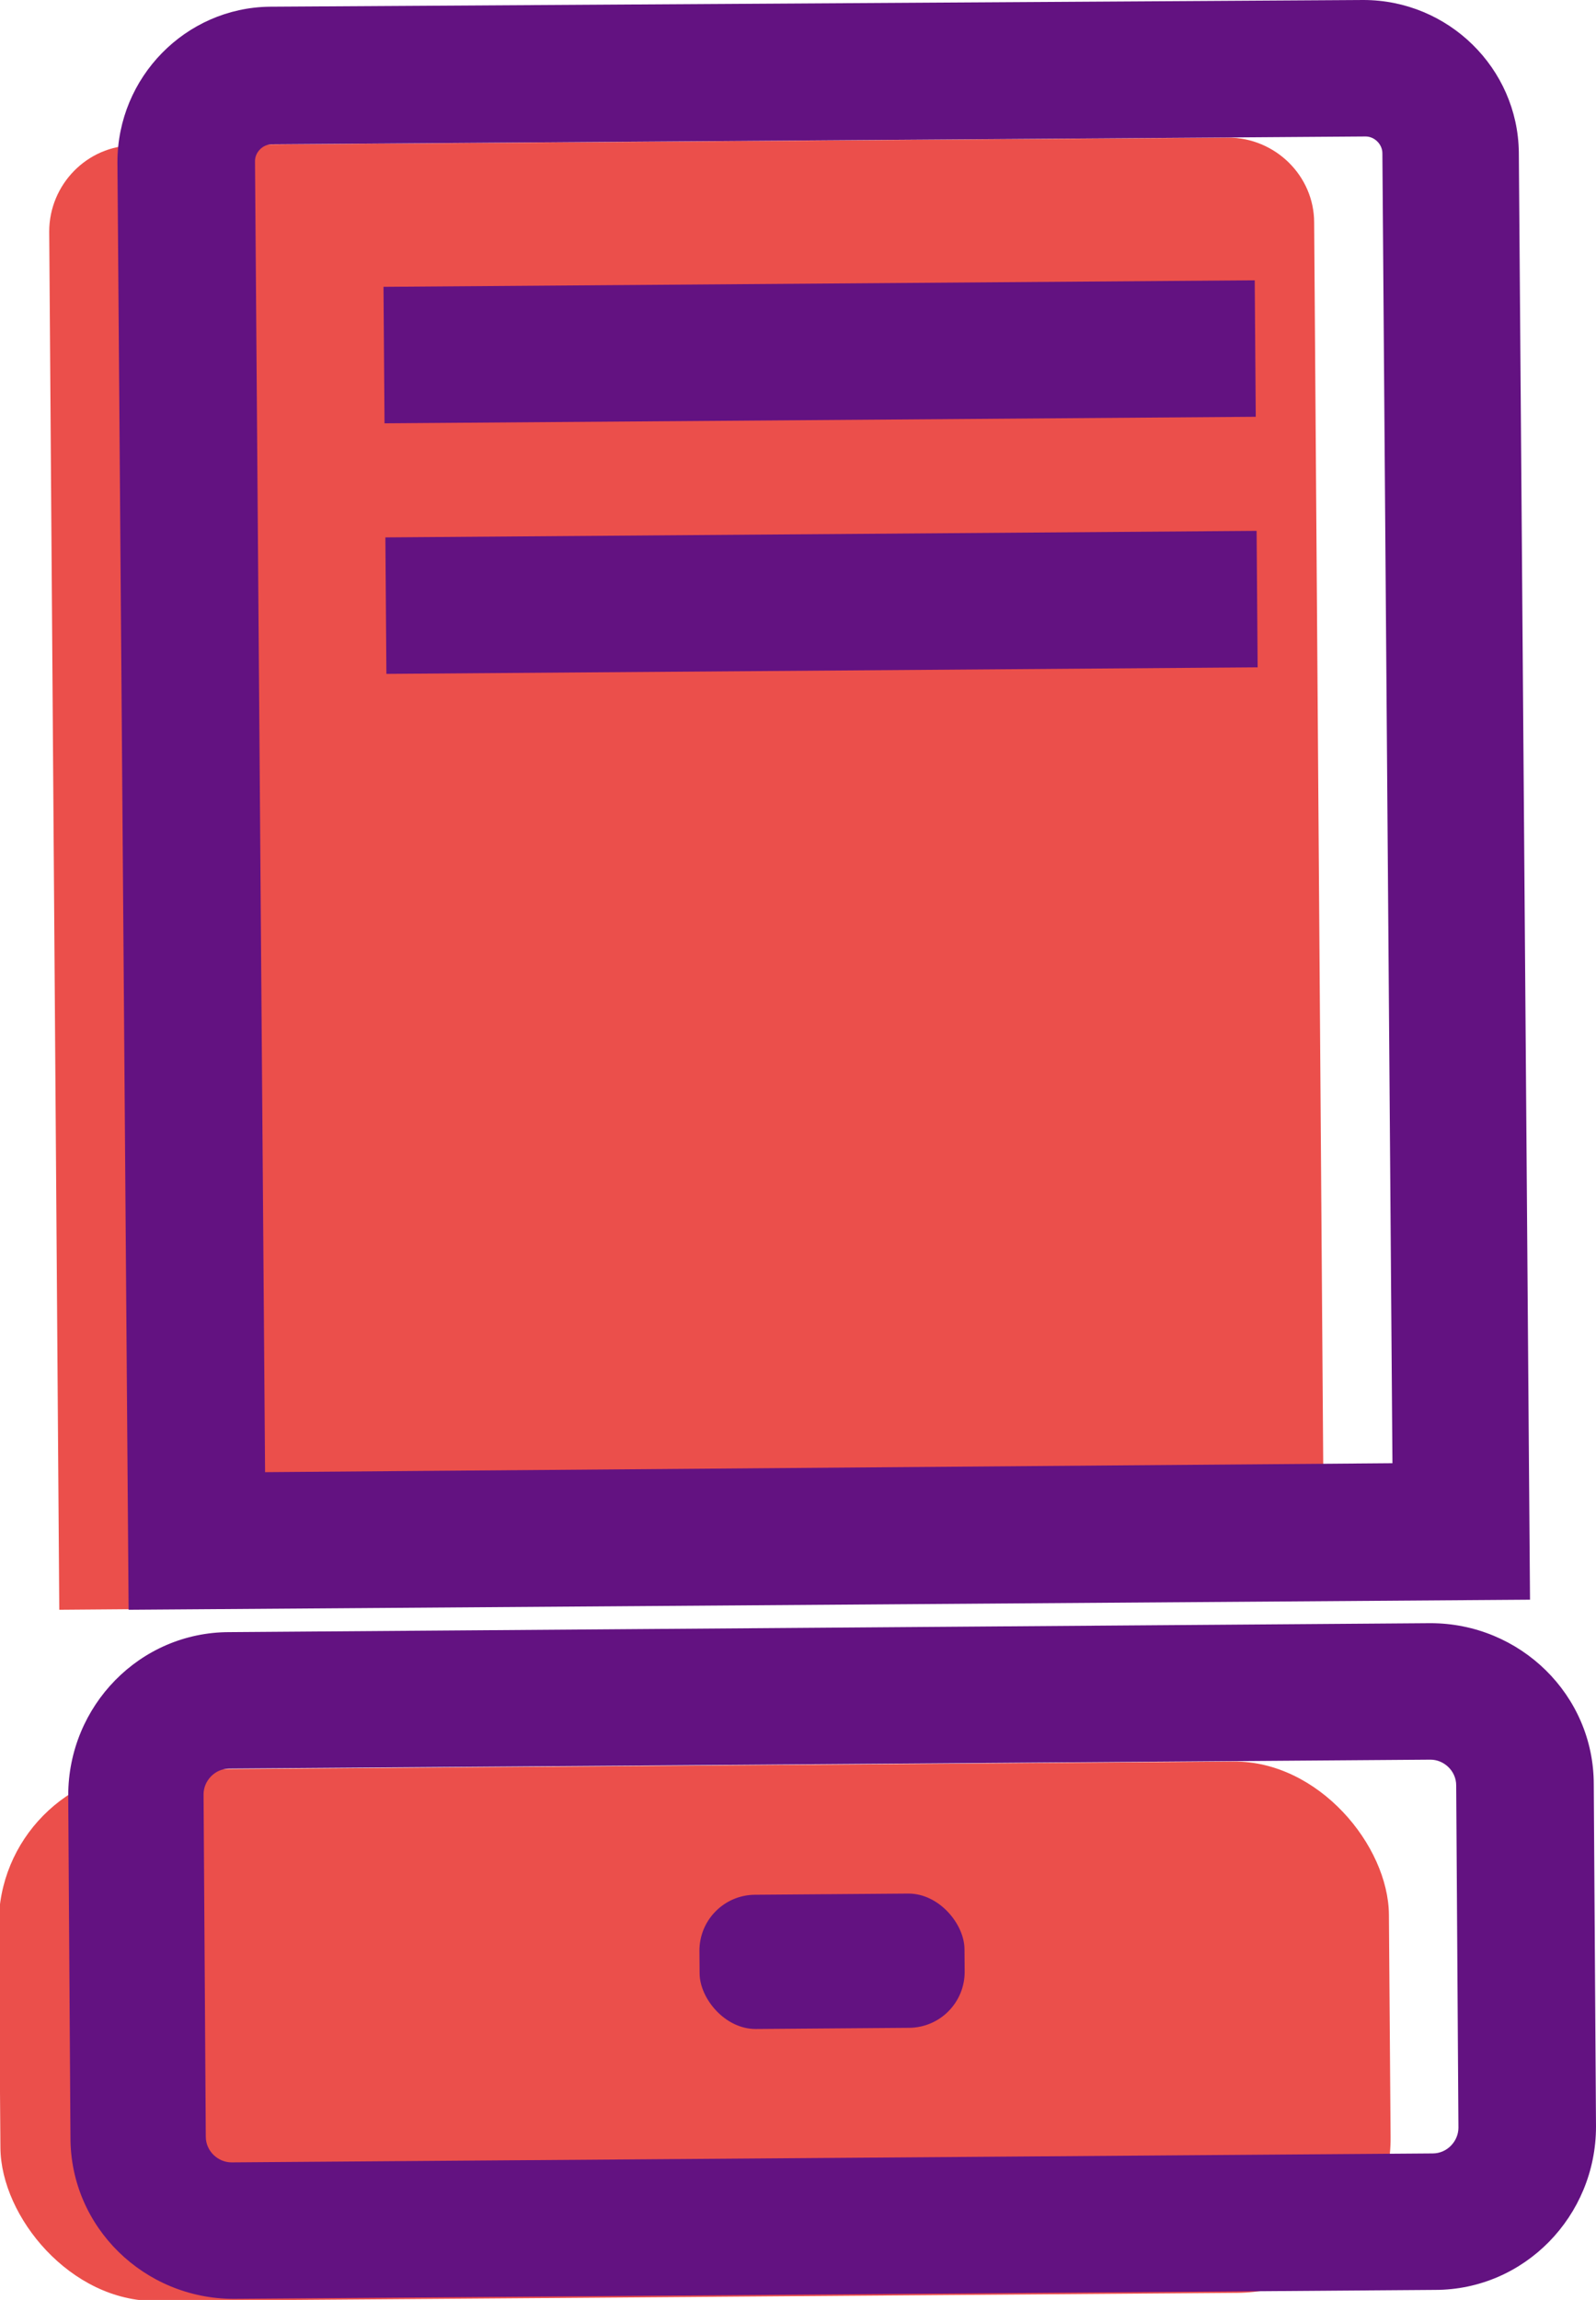 <?xml version="1.0" encoding="UTF-8"?><svg id="Layer_2" xmlns="http://www.w3.org/2000/svg" viewBox="0 0 14.27 20.56"><defs><style>.cls-1{fill:#eb4f4b;}.cls-2{fill:#631281;}</style></defs><g id="Layer_1-2"><path class="cls-1" d="m11.84,14.31l-.09-12.32c0-.42-.35-.76-.77-.76l-9.78.07c-.42,0-.76.35-.76.77l.09,12.32,11.31-.09Z"/><rect class="cls-1" x="0" y="15.78" width="12.43" height="4.75" rx="1.38" ry="1.38" transform="translate(-.14 .05) rotate(-.43)"/><path class="cls-2" d="m13.68,14.3l-12.53.09-.1-12.94c0-.76.61-1.38,1.36-1.39L12.19,0c.76,0,1.38.61,1.39,1.36l.1,12.94Zm-11.31-1.14l10.08-.08-.09-11.71c0-.08-.07-.15-.15-.15l-9.78.07c-.08,0-.15.07-.15.15l.09,11.71Z"/><rect class="cls-2" x="3.43" y="2.53" width="7.79" height="1.22" transform="translate(-.02 .06) rotate(-.43)"/><rect class="cls-2" x="3.45" y="4.77" width="7.79" height="1.22" transform="translate(-.04 .06) rotate(-.43)"/><path class="cls-2" d="m12.83,20.47l-10.74.08c-.8,0-1.46-.64-1.46-1.44l-.02-3.06c0-.8.64-1.46,1.44-1.46l10.74-.08c.8,0,1.46.64,1.46,1.44l.02,3.06c0,.8-.64,1.46-1.44,1.46ZM2.05,15.81c-.13,0-.23.11-.23.23l.02,3.06c0,.13.11.23.23.23l10.74-.08c.13,0,.23-.11.23-.23l-.02-3.06c0-.13-.11-.23-.23-.23l-10.74.08Z"/><rect class="cls-2" x="6.25" y="16.93" width="2.37" height="1.2" rx=".5" ry=".5" transform="translate(-.13 .06) rotate(-.44)"/></g></svg>